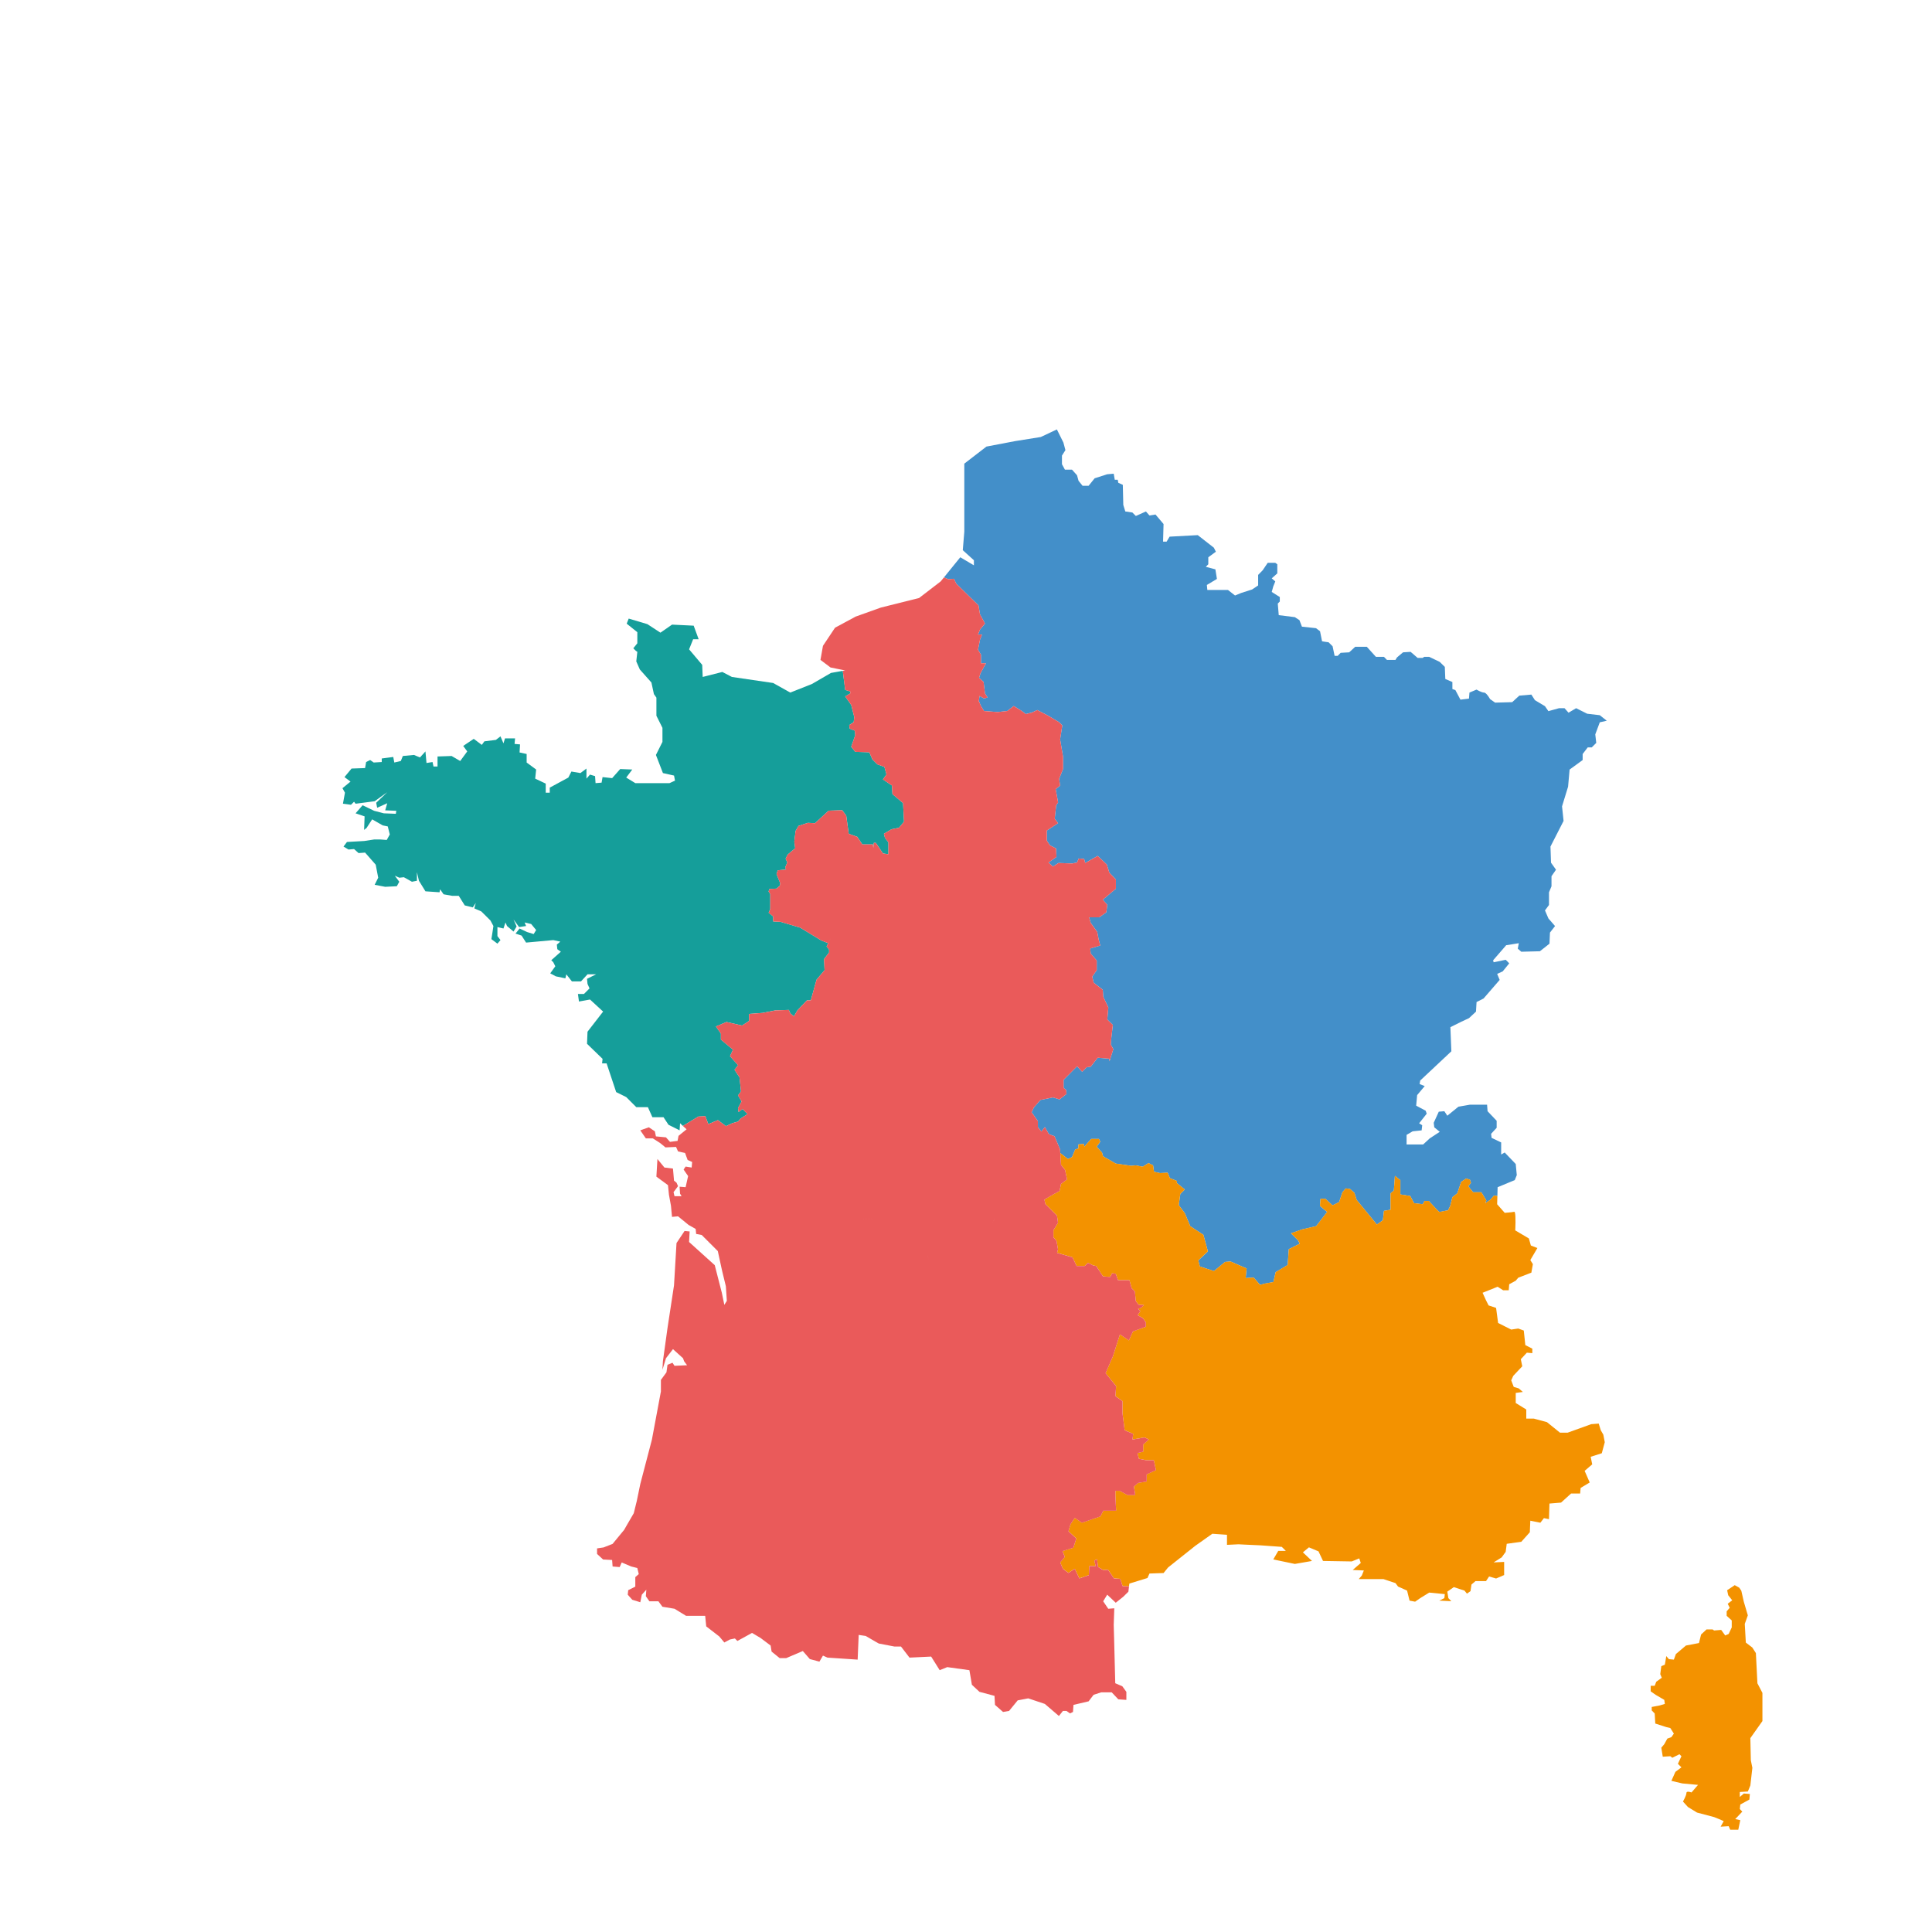 <svg version="1.1" xmlns="http://www.w3.org/2000/svg" xmlns:xlink="http://www.w3.org/1999/xlink" x="0px" y="0px"
	 width="500" height="500" viewBox="400 -500 250 600" style="enable-background:new 286.75 -392.5 500 502;" xml:space="preserve">

  <style type="text/css">
 
	.st0{fill:#159E9A; 
}
	.st0:hover
{
    fill:#0e6662;  
    }
   
	.st1{fill:#438FC9;}
	.st1:hover
{
fill:#226c89; 
    }
	.st2{fill:#F39200; }
	.st2:hover{
	fill:#f26200;
    }
	.st3{fill:#EA5A5A;}
	.st3:hover{fill:#db3e3e;  }
</style>
<g id="Ouest" inkscape:output_extension="org.inkscape.output.svg.inkscape" inkscape:version="0.46" sodipodi:docbase="C:\Documents and Settings\moi\Bureau" sodipodi:docname="DeÃÅpartements_et_reÃÅgions_de_France_-_Noname.svg" sodipodi:modified="true" sodipodi:version="0.32" xmlns:cc="http://creativecommons.org/ns#" xmlns:dc="http://purl.org/dc/elements/1.1/" xmlns:inkscape="http://www.inkscape.org/namespaces/inkscape" xmlns:rdf="http://www.w3.org/1999/02/22-rdf-syntax-ns#" xmlns:sodipodi="http://sodipodi.sourceforge.net/DTD/sodipodi-0.dtd" xmlns:svg="http://www.w3.org/2000/svg">
	 <path class="st0" d="M505.451-250.59l-3.3-2.8l-0.15-2.675l-2.8-1.875l1.1-1.55l-0.649-2.35l-2.175-0.775l-1.575-1.575
		l-0.925-2.175l-4.375-0.15l-1.25-1.575l0.725-2.075l0.525-1.525l-0.15-1.4l-1.575-0.625l-0.149-1.1l1.399-0.925l0.175-1.575
		l-0.949-3.75l-1.875-2.65l1.574-0.925v-0.625l-1.574-0.475l-0.75-5.925l-3.65,0.65l-5.95,3.45l-6.7,2.65l-5.324-2.975
		l-12.801-1.875l-2.975-1.55l-4.625,1.175l-1.475,0.375l-0.15-3.75l-4.075-4.825l1.25-3.125h1.726l-1.551-4.225l-6.725-0.325
		l-3.6,2.5l-4.051-2.65l-5.8-1.725l-0.625,1.575l3.3,2.65v3.45l-1.25,1.55l0.775,0.775l0.475,0.325l-0.324,2.975l1.1,2.5l3.6,4.05
		l0.775,3.6l0.775,1.1v5.625l1.875,3.75v4.375l-2.025,4.05l2.175,5.625l3.45,0.775l0.3,1.575l-1.7,0.775h-2.949h-7.676l-2.824-1.725
		l1.875-2.5l-3.75-0.15l-1.5,1.7l-1,1.125l-2.976-0.325l-0.3,1.725l-1.875,0.15l-0.15-2.175l-1.574-0.475l-1.101,1.25v-3.125
		l-1.875,1.4l-2.8-0.475l-0.95,1.875l-5.774,3.125v1.575h-1.25v-2.825l-3.275-1.55l0.3-2.825l-2.95-2.175v-2.65l-2.199-0.475
		l0.149-2.5l-1.7-0.15l0.15-1.725h-3.125l-0.475,1.55l-0.926-2.175l-1.425,1.1l-3.575,0.45l-0.8,1.1l-2.5-1.875l-3.274,2.2l1.25,1.7
		l-2.176,2.975l-0.1-0.05l-2.575-1.5l-4.375,0.15v3.125h-1.25l-0.3-1.4l-1.875,0.3l-0.325-3.6l-1.7,1.875l-1.875-0.775l-3.449,0.325
		l-0.625,1.55l-2.025,0.475l-0.325-1.725l-3.575,0.475v1.1l-2.5,0.15l-1.1-0.775l-1.25,0.625l-0.325,1.875l-4.2,0.15l-2.199,2.65
		l1.875,1.4l-2.5,2.05l0.774,1.4l-0.625,3.425l2.5,0.325l0.95-0.95l0.475,0.625l5.926-0.775l3.899-2.8l-3.425,3.275l0.3,1.55
		l3.125-1.4l-0.625,2.2l3.45,0.15l-0.15,0.925l-3.75-0.15l-2.975-0.775l-3.6-1.725l-2.176,2.5l2.801,0.95l-0.15,4.2l0.775-0.625
		l1.725-2.65l3.275,1.875l1.574,0.325l0.625,2.5l-0.949,1.7l-2.025-0.15h-1.875l-3.125,0.475l-5.325,0.3l-1.075,1.425l1.551,0.925
		l1.725-0.15l1.4,1.25l2.024-0.15l3.3,3.75l0.775,4.05l-1.1,2.2l3.274,0.625l3.601-0.175l0.774-1.4l-1.399-1.875l1.399,0.625
		l1.425-0.15l2.5,1.4l1.551-0.3v-2.675l0.625,2.675l2.024,3.275l4.375,0.3l0.175-0.925l1.075,1.55l2.675,0.475h2.025l0.125,0.175
		l1.75,2.8l2.5,0.625l0.925-1.4l-0.45,1.7l2.176,0.95l2.824,2.8l0.926,1.725l-0.301,2.025l-0.324,2.05l1.875,1.4l0.949-1.101
		l-0.949-1.25v-2.8l1.875,0.45l0.625-1.875l0.475,1.1l2.025,1.725l0.949-1.575l-0.949-2.175l1.725,2.35l2.175-0.325l-0.45-1.1
		l2.025,0.475l1.55,1.875l-0.774,1.25l-2.025-0.625l-2.35-1.1l-1.25,1.575l1.875,0.625l1.399,2.175l8.45-0.775l2.175,0.475
		l-1.075,0.925l0.15,1.425l0.3,0.225l0.8,0.551l-2.975,2.649l0.625,0.625l0.625,1.25l-1.575,2.2l1.726,0.925l2.975,0.625l0.3-1.25
		l1.726,2.2h2.824l2.025-2.2h2.65l-2.801,1.4l0.15,1.575l0.625,1.399l-1.725,1.726h-1.875l0.324,2.35l3.426-0.625l4.074,3.75
		l-0.199,0.25l-4.65,6l-0.15,3.75l4.825,4.675l-0.149,1.4h1.399l2.976,8.925l3.125,1.55l3.125,3.125h3.6l1.4,3.125h3.449
		l1.551,2.351l3.449,1.725l0.15-2.2l0.875,0.825l4.775-2.9l2.199-0.149l0.926,2.5l2.975-1.25l2.5,1.875l2.025-0.95l1.725-0.475
		l0.775-0.926l2.175-1.399l-1.55-1.575l-1.25,0.95l-0.15-1.25l1.1-2.05l-1.1-1.875l0.925-1.25l-0.475-4.375l-1.55-2.325l1.1-1.425
		l-2.5-2.801l0.925-2.024l-3.75-3.125v-1.875l-1.55-2.2l0.3-0.125l2.976-1.275l4.85,1.101l2.175-1.425v-2.176l4.226-0.324
		l3.899-0.775l4.226-0.15l0.475,1.101l1.1,0.925l1.075-1.875l2.976-3.125h1.199l1.775-6.4l2.5-2.975l-0.175-3.425l1.575-2.05v-0.926
		l-0.775-0.949l0.5-1.025l-2.125-0.825l-6.575-4l-6.075-1.8l-2.324-0.125v-1.55l-1.399-1.153l0.499-1.172v-4.65l-0.525-0.775
		l0.275-0.775l2.2-0.125l1.024-0.9l0.125-0.775l-1.149-2.85l0.375-1.15l2.575-0.25l-0.25-0.65l0.649-1.55l-0.524-1.175l0.649-1.275
		l2.325-1.95l-0.275-2.05l0.4-3.35l0.9-1.55l2.923-0.95l2.202,0.125l4.225-3.9l4.225-0.15l1.25,1.7l0.775,5.625l2.65,0.95
		l1.574,2.35h3.275l0.15,1.075l0.149-1.55h0.625l2.2,3.275l1.7,0.275v-3.7l-1.075-1.425l-0.325-1.25l2.351-1.4l2.35-0.475
		l1.55-1.875L505.451-250.59z"/>
</g>
<g id="Nord">
	<path class="st1" d="M724.001-276.165l-2.175-1.725l-3.9-0.45l-3.449-1.725l-2.351,1.4l-1.25-1.4h-1.7l-2.975,0.825l-0.325,0.1
		l-1.075-1.55l-3.125-1.875l-1.1-1.725l-3.75,0.325l-2.2,2.025l-5.3,0.15l-1.575-1.1c-0.107-0.191-0.875-1.549-1.55-1.925
		c-0.026-0.014-0.07-0.037-0.1-0.05c-0.023-0.009-0.057-0.02-0.075-0.025c-0.01-0.005-0.041-0.021-0.05-0.025
		c-0.004,0-0.022,0-0.025,0c-0.021-0.002-0.06,0-0.075,0c-0.732,0-2.151-0.822-2.325-0.925l-2.199,0.925l-0.15,1.875l-2.65,0.325
		l-1.574-2.975l-0.926-0.325v-2.175l-2.199-0.95l-0.15-3.75l-1.575-1.55l-3.274-1.575h-1.551l-0.475,0.325h-1.575l-2.175-1.875
		l-2.35,0.15l-1.875,1.575l-0.476,0.775h-2.649l-0.926-0.95h-0.399h-2.101l-2.824-3.125h-3.601l-1.875,1.725l-2.649,0.15
		l-0.926,0.95h-0.199h-0.75l-0.625-2.975l-1.25-1.25l-0.9-0.125l-1.125-0.175l-0.625-3.125l-1.25-0.95l-4.375-0.475l-0.775-2.025
		l-1.425-0.925l-5-0.625l-0.3-3.6l0.625-0.625v-1.4l-2.5-1.575l0.475-1.725l0.625-1.55l-1.1-0.95l1.725-1.55v-2.825l-0.625-0.45
		h-2.35l-1.575,2.325l-1.399,1.425v1.4v1.875l-1.875,1.25l-3.426,1.1l-1.875,0.775l-2.199-1.725h-2.976h-3.175h-0.25l-0.15-1.55
		l3.125-1.875l-0.475-2.975l-2.975-0.775l0.774-0.8v-2.175l2.351-1.725l-0.625-1.25l-5-3.9l-8.75,0.475l-0.926,1.55h-1.1l0.15-5.475
		l-2.5-2.95l-1.875,0.3l-1.101-1.25l-3.125,1.4l-1.075-1.075l-2.199-0.325l-0.625-2.025l-0.15-6.25l-1.4-0.625l-0.175-0.95h-0.925
		l-0.325-1.875l-2.024,0.175l-3.9,1.25l-1.875,2.325h-1.875l-1.25-1.55l-0.475-1.725l-1.55-1.725h-2.2l-0.925-1.7v-2.675l1.075-1.7
		l-0.625-2.35l-2.025-4.075l-5,2.35l-7.8,1.25l-0.425,0.075l-8.65,1.65l-6.875,5.3v21.1l-0.051,0.625l-0.425,5.15l3.45,3.125v1.575
		l-4.225-2.5l-5.075,6.25l1.35,0.575l1.726-0.15l0.774,1.55l6.876,6.725l0.475,2.8l1.55,2.825l-0.524,0.65l-1.025,1.225l-0.625,1.55
		h1.25l-0.625,1.575l-0.625,3.125l0.925,1.55v2.675h1.575l-0.625,1.075l-1.1,2.05l-0.45,1.4l1.399,1.25l0.45,3.6l0.8,1.25l-1.1,0.3
		l-1.4-0.775l-0.25,1.85l0.101-0.125l0.6,1.4l0.95,1.55l4.225,0.325l2.976-0.325l2.024-1.55l2.5,1.55l1.25,0.95l1.875-0.475
		l1.7-0.775l3.3,1.725l3.426,2.025l1.1,1.1l-0.075-0.075l-0.675,4.325l0.925,5.5v3.675l-1.225,3.075l0.3,2.125l-1.375,1.075
		l0.75,4.15l-0.6,0.9l-0.45,4.15l1.05,1.375l-3.5,2.3v3.15l0.975,1.45l1.875,0.95l0.15,2.65l-2.5,1.725l1.4,1.25l1.725-1.1
		l4.225,0.15l1.55-0.3l0.476-1.25l1.725,0.15l0.3,1.25l3.9-2.2l2.825,2.675l0.774,2.5l2.05,2.175v2.825l-4.074,3.425l1.399,1.575
		l-0.3,2.325l-2.2,1.575h-3.125l0.476,1.725l2.024,2.8l0.476,2.5l0.475,1.725l-0.925,0.275l-2.2,0.65l0.15,1.574l1.875,2.176v2.975
		l-1.4,2.025l0.45,1.875l2.825,2.199l0.149,2.176l1.575,3.3l-0.325,3.75l1.726,1.7l-0.476,4.074l-0.149,2.025l0.774,1.4l-1.189,3.79
		l-0.061-0.815l-3.6-0.3l-2.175,2.8l-1.25,0.15l-1.4,1.425l-1.575-1.726l-4.199,4.226v2.5l0.774,0.625l0.15,1.25l-2.175,1.7
		l-2.05-0.625l-3.9,0.8l-2.025,2.325l-0.75,1.6l0.125-0.025l1.875,2.65v1.875l1.075,1.4l1.101-1.4l1.25,2.2l1.725,0.625l1.725,4.05
		l0.075,1.175l2.375,1.851l1.275-0.575l0.999-2.4l0.976-0.274v-1.275l1.7-0.15l0.149,0.851l2.125-2.4h2.4l0.425,0.851l-1.125,1.55
		l1.675,1.85l0.3,1.125l3.95,2.275l4.8,0.7l1.426-0.15l2.125,0.425l1.824-1.125l1.426,0.7l0.274,1.975l1.851,0.426l2.399-0.125
		l0.7,1.699l2.193,0.872l-0.068,0.628l2.5,2.025l-1.4,1.4l-0.475,3.449l1.875,2.5l1.7,4.051l4.075,2.675l1.399,5.149l-2.975,2.801
		l0.475,1.875l4.375,1.425l3.45-2.825l1.7-0.15l5,2.176l-0.3,2.975l2.5-0.15l1.975,2.275l1.45-0.4l2.7-0.5l0.699-3.074l3.726-2.2
		l0.35-4.925l0.125-0.075l3.275-1.625l-0.525-1.025l-2.2-2.2l3.4-1.199l4.425-1.025l3.4-4.4l-2.226-1.875l0.125-1.625l0.051-0.6
		h1.524l2.2,2.05l2.05-1.024l1.025-3.051l1.024-1.199l1.351,0.175l1.35,1.2l0.7,2.199l6.275,7.65l1.875-1.35l0.324-2.9l2.051-0.35
		v-5.101l1.024-0.85l0.325-4.575l0.4,0.325l1.3,1.024v4.426l3.075,0.5l1.175,2.225l2.725,0.325l0.5-1h1.375l2.375,2.55l0.851,0.85
		l2.725-0.524l0.675-1.351l0.675-2.725l1.525-1.2l1.2-3.55l1.524-1.025l1.2,0.325l0.325,1.025l-0.85,1.024l1.524,1.875h2.55
		l1.551,2.551l-0.351,0.85l1.525-1.025l1.2-1.35l1.05,0.125l0.075-2.725l5.324-2.2l0.625-1.55l-0.324-3.45l-3.426-3.575l-1.1,0.625
		v-1.425v-2.325l-2.975-1.425l-0.15-1.25l1.725-1.875v-2.175l-2.824-2.976l-0.15-2.024h-5.325l-3.575,0.625l-3.449,2.8l-0.926-1.4
		l-1.725,0.15l-1.575,3.45l0.175,1.399l1.7,1.4l-3.125,2.05l-2.024,1.875h-3.45h-1.7v-2.975l1.875-1.101l2.8-0.3l0.175-1.575
		l-0.949-0.625l2.35-2.975l-0.325-0.925l-2.675-1.426l-0.275-0.149l0.301-3.275l2.35-2.8l-1.575-0.625l0.15-0.95l0.024-0.149
		l9.676-9.075l-0.301-7.5l3.426-1.7l2.35-1.1l2.175-2.025l0.175-2.975l2.176-1.101l5-5.774l-0.775-1.875l1.725-0.775l2.025-2.5
		l-1.1-1.1l-3.75,0.774l-0.15-0.625l3.45-3.975l0.6-0.7l2.075-0.325l1.85-0.3l-0.324,1.7l1.1,0.95l5.775-0.15l2.975-2.35l0.15-3.45
		l1.574-2.025l-2.05-2.35l-1.075-2.5l1.25-1.7v-3.925l0.775-1.875v-3.125l1.4-2.025l-1.551-2.175l-0.149-4.5l-0.025-0.5l4.075-7.975
		l-0.475-4.525l1.875-6.1l0.475-5.325l4.05-2.95v-1.875l1.575-2.05h1.25l1.4-1.4l-0.301-2.65l1.4-3.75L724.001-276.165z"/>
</g>
<g id="Est">
	<g>
		<path class="st2" d="M722.126-55.84l-0.625-2.05l-2.325,0.175l-7.35,2.65h-2.35l-4.051-3.275l-4.074-1.1h-2.351v-2.825
			l-3.274-2.025v-0.1v-3.025l2.199-0.3l-1.25-1.1l-1.574-0.476l-0.775-2.024l0.625-1.4l2.8-2.975l-0.45-2.2l0.4-0.425l1.475-1.601
			l1.7,0.15v-1.4l-2.175-1.1l-0.475-4.525l-1.726-0.625l-2.175,0.325l-4.075-2.05l-0.625-4.675l-2.325-0.775l-0.8-1.575l-1.024-2.25
			l-0.051-0.1l4.676-1.875l1.725,1.1h1.725l0.15-1.875l2.025-1.1l0.774-0.925l4.075-1.575l0.475-2.65l-0.8-1.25l2.2-3.75
			l-2.025-0.774l-0.625-2.2l-4.225-2.5c0,0,0.252-4.79-0.15-5.65c-0.012-0.022-0.04-0.063-0.05-0.075
			c-0.005-0.004-0.021-0.022-0.024-0.024c-0.004,0-0.023-0.001-0.025,0c0-0.007,0-0.025,0-0.025
			c-0.003-0.001-0.023-0.002-0.025-0.001c-0.003-0.001-0.023-0.001-0.024,0c-0.003-0.001-0.023,0-0.025,0
			c-0.625,0.156-2.95,0.325-2.95,0.325l-2.35-2.675l0.075-2.575l-1.05-0.125l-1.2,1.35l-1.525,1.025l0.351-0.85l-1.551-2.551h-2.55
			l-1.524-1.875l0.85-1.024l-0.325-1.025l-1.2-0.325l-1.524,1.025l-1.2,3.55l-1.525,1.2l-0.675,2.725l-0.675,1.351l-2.725,0.524
			l-0.851-0.85l-2.375-2.55h-1.375l-0.5,1l-2.725-0.325l-1.175-2.225l-3.075-0.5v-4.426l-1.7-1.35l-0.325,4.575l-1.024,0.85v5.101
			l-2.051,0.35l-0.324,2.9l-1.875,1.35l-0.025-0.025l-6.25-7.625l-0.7-2.199l-1.35-1.2l-1.351-0.175l-1.024,1.199l-1.025,3.051
			l-2.05,1.024l-2.2-2.05h-1.524l-0.176,2.225l2.226,1.875l-3.4,4.4l-4.425,1.025l-3.4,1.199l2.2,2.2l0.525,1.025l-3.4,1.7
			l-0.35,4.925l-0.101,0.05l-3.625,2.15l-0.699,3.074l-2.7,0.5l-1.45,0.4l0.05,0.075l-2.024-2.351l-2.5,0.15l0.3-2.975l-5-2.176
			l-1.7,0.15l-3.45,2.825l-3.149-1.025l-1.226-0.399l-0.475-1.875l2.975-2.801l-1.399-5.149l-4.075-2.675l-1.7-4.051l-1.875-2.5
			l0.475-3.449l1.4-1.4l-2.5-2.025l0.075-0.625l-2.2-0.875l-0.7-1.699l-2.399,0.125l-1.851-0.426l-0.274-1.975l-1.426-0.7
			l-1.824,1.125l-2.125-0.425l-1.426,0.15l-4.8-0.7l-3.95-2.275l-0.3-1.125l-1.675-1.85l1.125-1.55l-0.425-0.851h-2.4l-2.125,2.4
			l-0.149-0.851l-1.7,0.15v1.275l-0.976,0.274l-0.999,2.4l-1.275,0.575l-2.375-1.851l0.226,3.675l1.25,1.551l0.625,2.975l-1.875,1.4
			l-0.45,2.199l-1.726,0.926l-2.975,1.725l0.3,1.4l3.601,3.6l0.324,2.2l-1.425,2.325v2.199l0.95,1.101l0.475,2.649l-0.3,1.075
			l4.8,1.4l1.275,2.675h2.524l1-0.975l1.7,0.85l0.85,0.125l2.125,3.25l2.25,0.15l0.575-1.125l0.625,0.074l0.5,0.051l0.7,2h3.55
			l0.7,2.524l1,1l0.275,2.976l0.85,1.125l1.7,0.149l-1,0.851l-0.851,0.274l0.726,0.7l-0.851,1.275l1.7,1l0.851,1.274v1.325
			l0.375-0.125l-4.375,1.575l-1.25,2.8l-2.801-1.875l-2.199,6.875l-2.25,5.175l3.274,4.025l-0.225,3.1l2.2,1.55v3.75l0.675,5.301
			l2.649,1.125l-0.225,1.75l3.75-0.65l1.325,0.65l-0.825,0.725l-0.925,0.825v2.225l-1.775,0.425l0.45,1.775l2.2,0.45h2.425
			l0.675,3.075l-2.875,1.324v1.4v0.825l-2.649,0.425l-1.325,1.125l0.425,2.65h-2.425l-2.425-1.325h-1.325v1.55l0.225,4.625h-2.649
			h-1.325l-0.9,1.775l-5.75,1.975l-2.2-1.525l-1.324,1.976l-0.65,2.2l2.425,2.225l-0.899,2.875l-3.35,1.05l0.675,1.825l-1.425,1.7
			l0.85,1.975l1.7,1.275l1.975-1.275l1.425,2.976l2.95-1l0.149-2.825h1.976l-0.425-1.7l0.85-0.425l0.3,2.399l1.675,1l1.426-0.149
			l1.85,2.7l1.975,0.149l0.7,2.25l2,0.075l0.101-0.85l5.625-1.726l0.625-1.399l4.375-0.15l1.399-1.725l8.45-6.726l5.3-3.75
			l2.15,0.15l2.399,0.175v3.125l3.575-0.175l1.925,0.1l4.95,0.226l6.575,0.475l1.25,1.25h-2.35l-1.551,2.65l6.7,1.399l5.325-0.925
			l-2.825-2.675l1.875-1.55l2.976,1.25l1.399,2.975l8.925,0.15l2.325-0.95l0.476,1.425l-2.5,2.175l3.449,0.15l-0.625,1.575
			l-0.949,1.1h7.649l3.75,1.25l0.375,0.5l0.425,0.575l2.801,1.25l0.774,3.125l1.726,0.325l1.574-1.101l2.801-1.725l4.85,0.475
			l-0.15,1.25l-1.574,0.775l3.75,0.175l-0.926-0.95l-0.324-2.024l2.024-1.4l2.351,0.775l0.949,0.3l0.775,0.95l1.1-0.775l0.301-2.05
			l1.25-1.075h3.274l0.95-1.425l2.175,0.625l2.5-1.075v-4.075l-3.274,0.15l2.5-1.55l1.25-1.726l0.324-2.5l4.525-0.625l2.525-2.825
			l0.125-0.149l0.149-3.575l3.125,0.625l1.101-1.425l1.574,0.325l0.15-4.851l3.6-0.3l3.125-2.825h2.801l0.149-1.725l2.825-1.7
			l-1.575-3.6l2.351-2.025l-0.476-2.35l3.45-1.101l0.925-3.425l-0.45-2.35L722.126-55.84z"/>
		<path class="st2" d="M772.331,25.737l-1.55-2.975l-0.476-9.375l-1.1-1.726l-2.025-1.55l-0.325-5.8l0.95-2.65l-1.25-4.225
			l-0.774-3.425l-0.65-0.95l-1.4-0.775l-2.35,1.575l0.325,1.55l1.25,1.575l-1.4,1.075l0.625,1.25l-0.95,1.1v1.4l1.575,1.425v2.175
			l-0.95,2.025l-1.074,0.475l-1.25-1.725l-2.2,0.175l-0.476-0.325h-1.875l-1.699,1.575l-0.65,2.65l-4.05,0.774l-3.125,2.65
			l-0.625,1.725l-1.55-0.149l-0.801-0.95l-0.449,2.675l-1.101,0.45l-0.325,2.5l0.476,1.1l-1.726,1.25l-0.475,1.25h-1.25v1.726
			l1.575,1.1l2.649,1.55l0.176,1.25l-1.575,0.476l-2.5,0.475v1.075l0.925,0.95l0.175,3.125l3.425,1.1l1.25,0.3l1.101,1.726
			l-0.775,1.1l-1.25,0.45l-0.95,1.725l-0.925,1.101l0.45,2.8l2.35-0.15l0.625,0.476l2.2-1.101l0.625,0.625l-1.1,2.351l1.1,1.1
			l-1.875,1.4l-1.25,2.8l3.425,0.8l4.851,0.45l-2.025,2.35c0,0-0.951-0.367-1.375-0.175c-0.013,0.007-0.037,0.019-0.05,0.025
			c-0.003,0.002-0.021,0.021-0.025,0.024c-0.003,0.004-0.021,0.022-0.024,0.025c-0.003,0.003-0.022,0.021-0.025,0.025
			c-0.005,0.007-0.021,0.017-0.024,0.024c-0.002,0.004,0.003,0.021,0,0.025c-0.004,0.009-0.022,0.04-0.025,0.05
			c-0.002,0.005,0.002,0.021,0,0.025c-0.002,0.01-0.023,0.039-0.025,0.05c0,0.011,0.002,0.038,0,0.05
			c0,0.781-1.074,2.675-1.074,2.675l1.55,1.7l2.825,1.725l5.3,1.4l1.55,0.625l1.425,0.625l-0.95,1.725l2.5-0.149l0.476,1.1h2.5
			l0.625-2.975l-1.575-0.325l2.2-2.325l-0.775-0.8l0.15-1.4l2.825-1.55l0.149-1.725l-1.875-0.15l-1.25,1.075v-1.55l2.5-0.15
			l0.775-1.875l0.625-5.475l-0.476-2.351l-0.05-2.25l-0.1-4.625l3.75-5.3V25.737z"/>
	</g>
</g>
<g id="Sud-Ouest">
	<path class="st3" d="M583.326-46.515h-2.425l-2.2-0.45l-0.45-1.775l1.775-0.425v-2.225l1.75-1.55l-1.325-0.65l-3.75,0.65
		l0.225-1.75l-2.649-1.125l-0.675-5.301v-3.75l-2.2-1.55l0.225-3.1l-3.272-4.03l2.248-5.17l2.199-6.875l2.801,1.875l1.25-2.8l4-1.45
		v-1.325l-0.851-1.274l-1.7-1l0.851-1.275l-0.726-0.7l0.851-0.274l1-0.851l-1.7-0.149l-0.85-1.125l-0.275-2.976l-1-1l-0.7-2.524
		h-3.55l-0.7-2l-1.125-0.125l-0.575,1.125l-2.25-0.15l-2.125-3.25l-0.85-0.125l-1.7-0.85l-1,0.975h-2.524l-1.275-2.675l-4.797-1.4
		l0.297-1.076l-0.475-2.649l-0.95-1.101v-2.199l1.425-2.325l-0.324-2.2l-0.351-0.35l-3.25-3.25l-0.3-1.4l2.975-1.725l1.726-0.926
		l0.45-2.199l1.875-1.4l-0.625-2.975l-1.25-1.551l-0.301-4.85l-1.725-4.05l-1.725-0.625l-1.25-2.2l-1.101,1.4l-1.075-1.4v-1.875
		l-1.875-2.65l-0.12,0.015l0.745-1.589l2.025-2.325l3.9-0.8l2.05,0.625l2.175-1.7l-0.15-1.25l-0.774-0.625v-2.5l4.199-4.226
		l1.575,1.726l1.4-1.425l1.25-0.15l2.175-2.8l3.6,0.3l0.05,0.85l1.2-3.824l-0.774-1.4l0.149-2.025l0.476-4.074l-1.726-1.7
		l0.325-3.75l-1.575-3.3l-0.149-2.176l-2.825-2.199l-0.45-1.875l1.4-2.025v-2.975l-1.625-1.9l-0.25-0.275l-0.15-1.574l3.125-0.926
		l-0.475-1.725l-0.476-2.5l-2.024-2.8l-0.476-1.725h3.125l2.2-1.575l0.3-2.325l-1.399-1.575l4.074-3.425v-2.825l-2.05-2.175
		l-0.774-2.5l-2.825-2.675l-3.9,2.2l-0.3-1.25l-1.725-0.15l-0.476,1.25l-1.55,0.3l-4.225-0.15l-1.725,1.1l-1.4-1.25l2.5-1.725
		l-0.15-2.65l-1.875-0.95l-0.975-1.455v-3.145l3.5-2.3l-1.05-1.375l0.45-4.15l0.6-0.9l-0.75-4.15l1.375-1.075l-0.275-1.95
		l-0.024-0.175l1.225-3.075v-1.4v-2.275l-0.925-5.5l0.2-1.25l0.475-3.075l-1.024-1.025l-3.426-2.025l-3.3-1.725l-1.7,0.775
		l-1.875,0.475l-1.25-0.95l-2.5-1.55l-2.024,1.55l-2.976,0.325l-4.225-0.325l-0.95-1.55l-0.6-1.4l-0.101,0.125l0.25-1.85l1.4,0.775
		l1.1-0.3l-0.8-1.25l-0.45-3.6l-1.399-1.25l0.024-0.1l0.426-1.3l1.1-2.05l0.625-1.075h-1.575v-2.675l-0.925-1.55l0.625-3.125
		l0.625-1.575h-1.25l0.625-1.55l1.55-1.875l-1.55-2.825l-0.475-2.8l-6.876-6.725l-0.774-1.55l-1.726,0.15l-1.35-0.575l-1.025,1.25
		l-6.7,5.15l-11.875,2.975l-7.824,2.8l-6.4,3.45l-3.75,5.625l-0.775,4.375l3.125,2.35l4.525,0.925l-0.725,0.125l0.024,0.125
		l0.726,5.8l1.574,0.475v0.625l-1.574,0.925l1.875,2.65l0.949,3.75l-0.175,1.575l-1.399,0.925l0.149,1.1l1.575,0.625l0.15,1.4
		l-1.25,3.6l1.25,1.575l4.375,0.15l0.925,2.175l1.575,1.575l2.175,0.775l0.649,2.35l-1.1,1.55l2.275,1.525l0.524,0.35l0.15,2.675
		l3.3,2.8l0.3,5.775l-1.55,1.875l-2.35,0.475l-2.351,1.4l0.325,1.25l1.075,1.425v3.698l-1.7-0.273l-2.2-3.275h-0.625l-0.149,1.55
		l-0.15-1.075h-3.275l-1.574-2.35l-2.65-0.95l-0.775-5.625l-1.25-1.7l-4.225,0.15l-4.225,3.9l-2.2-0.125l-2.925,0.95l-0.9,1.55
		l-0.4,3.35l0.275,2.05l-2.325,1.95l-0.649,1.275l0.524,1.175l-0.649,1.55l0.25,0.65l-2.575,0.25l-0.375,1.15l1.149,2.85
		l-0.125,0.775l-1.024,0.9l-2.2,0.125l-0.275,0.775l0.525,0.775v4.65l-0.5,1.175l1.4,1.15v1.55l2.324,0.125l6.075,1.8l6.575,4
		l2.125,0.825l1.05-2.1l-1.55,3.125l0.775,0.949v0.926l-1.575,2.05l0.175,3.425l-2.5,2.975l-1.775,6.4h-1.199l-2.976,3.125
		l-0.75,1.3l-0.325,0.575l-1.1-0.925l-0.475-1.101l-4.226,0.15l-3.899,0.775l-4.226,0.324v2.176l-2.175,1.425l-4.85-1.101
		l-3.275,1.4l1.55,2.2v1.875l3.75,3.125l-0.925,2.024l2.5,2.801l-1.1,1.425l1.55,2.325l0.475,4.375l-0.925,1.25l1.1,1.875l-1.1,2.05
		l0.15,1.25l1.25-0.95l1.55,1.575l-2.175,1.399l-0.775,0.926l-1.725,0.475l-2.025,0.95l-0.15-0.125l-2.35-1.75l-2.975,1.25
		l-0.926-2.5l-2.199,0.149l-4.775,2.9l1.15,1.05l-2.5,2.025l-0.301,1.575l-2.35,0.3l-1.25-1.4l-3.125-0.3l-0.325-1.575l-1.875-1.25
		l-2.649,0.95l1.725,2.5h2.175l2.2,1.4l1.725,1.399l3.275-0.149l0.625,1.399l2.175,0.476l0.8,2.175l1.4,0.625l-0.15,1.725
		l-1.875-0.3l-0.625,0.925l1.4,2.025l-0.775,3.45l-1.875-0.15l0.15,2.175l0.475,0.775h-2.199l-0.301-1.25l1.4-1.875l-0.475-1.075
		l-0.775-0.625l-0.325-3.75l-2.649-0.325l-2.176-2.649l-0.324,5.475l3.6,2.65l0.3,2.975l0.625,3.425l0.325,3.45l1.875-0.175
		l3.275,2.675l2.199,1.25l0.15,1.55l1.725,0.325l5,5l1.176,5.4l0.225,1l1.1,4.524l0.301,4.525l-0.775,1.25l-0.775-3.75l-2.199-8.575
		l-7.976-7.2l0.175-3.274l-1.574-0.15l-2.5,3.75l-0.775,13.125l-2.025,13.275l-1.425,10.3l-0.149,2.675l1.1-3.6l2.175-2.825
		l3.125,2.825l0.325,0.925l0.925,1.25l-3.899,0.175l-0.625-0.95l-1.551,0.625l-0.324,2.351l-1.726,2.35v3.575l-0.024,0.149
		l-2.775,14.851l-3.6,13.75l-1.101,5.325l-0.925,3.75l-2.325,4l-0.649,1.149l-3.601,4.375l-2.8,1.101l-2.025,0.3v1.725l1.875,1.726
		l2.801,0.149l0.149,2.025l2.2,0.175l0.625-1.425l2.975,1.25l1.875,0.475l0.45,1.875l-1.075,0.95v2.95l-2.199,1.1l-0.15,1.4
		l1.4,1.575l2.5,0.774l0.475-2.35l1.4-1.55l-0.15,2.024l1.1,1.575h2.801l1.25,1.7l3.75,0.625l3.6,2.2h5.925l0.325,3.274l4.05,3.125
		l1.575,1.875l1.725-0.925l1.551-0.325l0.774,0.775l1.425-0.775l2.726-1.5l0.399-0.225l2.65,1.575l3.125,2.35l0.3,1.875l2.5,2.025
		h2.05l5.15-2.2l2.175,2.5l2.976,0.8l1.1-1.875l1.4,0.625l3.024,0.2l6.351,0.425l0.324-7.675l2.176,0.325l3.225,1.875l0.85,0.475
		l4.825,0.925h2.05l2.65,3.45l6.725-0.325l2.65,4.226l2.35-0.95l6.876,0.95l0.5,2.875l0.274,1.649l2.351,2.2l4.675,1.25l0.15,2.8
		l2.5,2.2l1.875-0.325l2.675-3.274l3.274-0.625l5.15,1.725l4.375,3.75l1.25-1.575h1.1l1.101,0.775l0.925-0.45l0.15-2.2l4.699-1.1
		l1.55-2.025l2.351-0.774h3.274l2.05,2.175l2.5,0.175v-2.5l-1.25-1.725l-2.199-0.95l-0.351-13.65l-0.125-4.475l0.175-5.15
		l-1.875,0.15l-1.574-2.325l1.25-2.05l2.649,2.5l2.351-1.875l1.574-1.55l0.2-1.65l-2-0.075l-0.7-2.25l-1.975-0.149l-1.85-2.7
		l-1.426,0.149l-1.675-1l-0.3-2.399l-0.85,0.425l0.425,1.7h-1.976l-0.149,2.825l-2.95,1l-1.425-2.976l-1.975,1.275l-1.7-1.275
		l-0.85-1.975l1.425-1.7l-0.675-1.825l-0.176,0.05l3.525-1.1l0.899-2.875l-2.425-2.225l0.65-2.2l1.324-1.976l2.2,1.525l5.75-1.975
		l0.9-1.775h0.024h1.301h2.649l-0.225-4.625v-1.55h1.325l2.425,1.325h2.425l-0.425-2.65l1.325-1.125l2.649-0.425v-2.226l2.875-1.324
		L583.326-46.515z M469.076-135.865l1.222,1.174l0,0L469.076-135.865z M478.059-140.905L478.059-140.905l2.042,2.489
		L478.059-140.905z M492.477-121.515l0.875,0.024l3.649,0.125L492.477-121.515z M512.801-110.59l0.25,0.625l0.676,1.725
		L512.801-110.59z M532.977-119.89l0.8-1.375l0.2-0.325L532.977-119.89z"/>
</g>
</svg>

